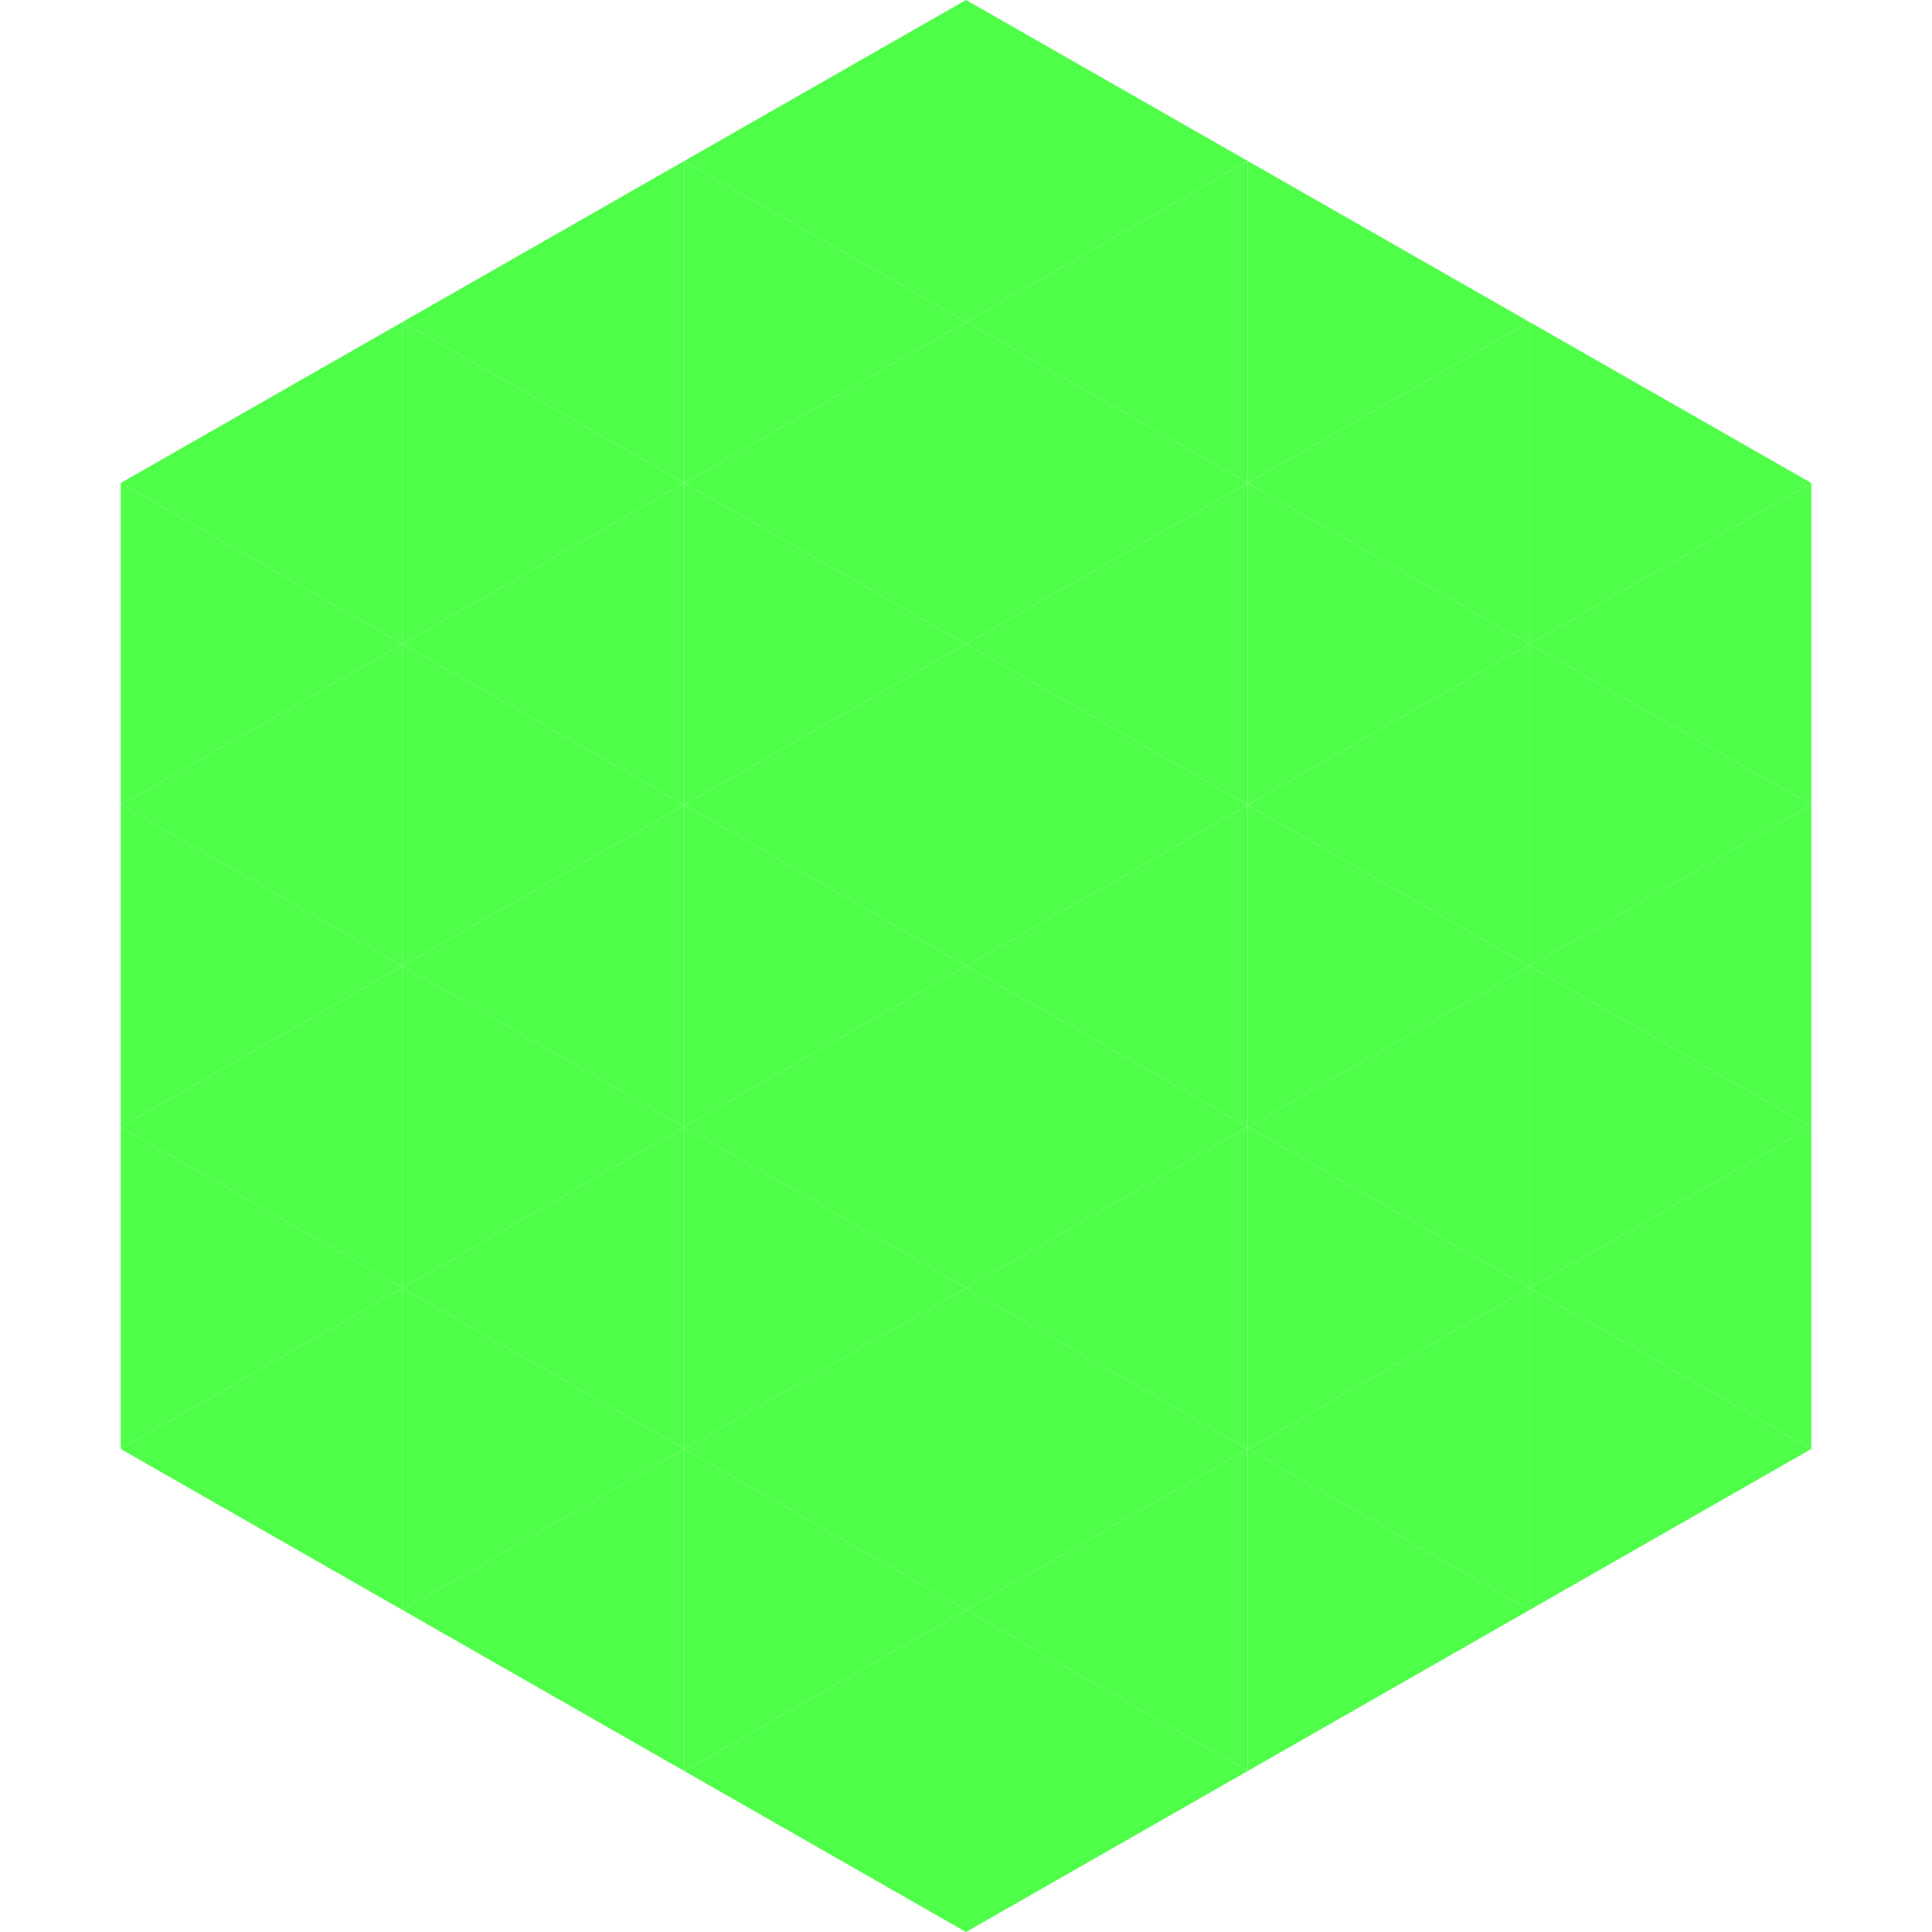 <?xml version="1.0"?>
<!-- Generated by SVGo -->
<svg width="240" height="240"
     xmlns="http://www.w3.org/2000/svg"
     xmlns:xlink="http://www.w3.org/1999/xlink">
<polygon points="50,40 15,60 50,80" style="fill:rgb(79,254,73)" />
<polygon points="190,40 225,60 190,80" style="fill:rgb(79,254,73)" />
<polygon points="15,60 50,80 15,100" style="fill:rgb(79,254,73)" />
<polygon points="225,60 190,80 225,100" style="fill:rgb(79,254,73)" />
<polygon points="50,80 15,100 50,120" style="fill:rgb(79,254,73)" />
<polygon points="190,80 225,100 190,120" style="fill:rgb(79,254,73)" />
<polygon points="15,100 50,120 15,140" style="fill:rgb(79,254,73)" />
<polygon points="225,100 190,120 225,140" style="fill:rgb(79,254,73)" />
<polygon points="50,120 15,140 50,160" style="fill:rgb(79,254,73)" />
<polygon points="190,120 225,140 190,160" style="fill:rgb(79,254,73)" />
<polygon points="15,140 50,160 15,180" style="fill:rgb(79,254,73)" />
<polygon points="225,140 190,160 225,180" style="fill:rgb(79,254,73)" />
<polygon points="50,160 15,180 50,200" style="fill:rgb(79,254,73)" />
<polygon points="190,160 225,180 190,200" style="fill:rgb(79,254,73)" />
<polygon points="15,180 50,200 15,220" style="fill:rgb(255,255,255); fill-opacity:0" />
<polygon points="225,180 190,200 225,220" style="fill:rgb(255,255,255); fill-opacity:0" />
<polygon points="50,0 85,20 50,40" style="fill:rgb(255,255,255); fill-opacity:0" />
<polygon points="190,0 155,20 190,40" style="fill:rgb(255,255,255); fill-opacity:0" />
<polygon points="85,20 50,40 85,60" style="fill:rgb(79,254,73)" />
<polygon points="155,20 190,40 155,60" style="fill:rgb(79,254,73)" />
<polygon points="50,40 85,60 50,80" style="fill:rgb(79,254,73)" />
<polygon points="190,40 155,60 190,80" style="fill:rgb(79,254,73)" />
<polygon points="85,60 50,80 85,100" style="fill:rgb(79,254,73)" />
<polygon points="155,60 190,80 155,100" style="fill:rgb(79,254,73)" />
<polygon points="50,80 85,100 50,120" style="fill:rgb(79,254,73)" />
<polygon points="190,80 155,100 190,120" style="fill:rgb(79,254,73)" />
<polygon points="85,100 50,120 85,140" style="fill:rgb(79,254,73)" />
<polygon points="155,100 190,120 155,140" style="fill:rgb(79,254,73)" />
<polygon points="50,120 85,140 50,160" style="fill:rgb(79,254,73)" />
<polygon points="190,120 155,140 190,160" style="fill:rgb(79,254,73)" />
<polygon points="85,140 50,160 85,180" style="fill:rgb(79,254,73)" />
<polygon points="155,140 190,160 155,180" style="fill:rgb(79,254,73)" />
<polygon points="50,160 85,180 50,200" style="fill:rgb(79,254,73)" />
<polygon points="190,160 155,180 190,200" style="fill:rgb(79,254,73)" />
<polygon points="85,180 50,200 85,220" style="fill:rgb(79,254,73)" />
<polygon points="155,180 190,200 155,220" style="fill:rgb(79,254,73)" />
<polygon points="120,0 85,20 120,40" style="fill:rgb(79,254,73)" />
<polygon points="120,0 155,20 120,40" style="fill:rgb(79,254,73)" />
<polygon points="85,20 120,40 85,60" style="fill:rgb(79,254,73)" />
<polygon points="155,20 120,40 155,60" style="fill:rgb(79,254,73)" />
<polygon points="120,40 85,60 120,80" style="fill:rgb(79,254,73)" />
<polygon points="120,40 155,60 120,80" style="fill:rgb(79,254,73)" />
<polygon points="85,60 120,80 85,100" style="fill:rgb(79,254,73)" />
<polygon points="155,60 120,80 155,100" style="fill:rgb(79,254,73)" />
<polygon points="120,80 85,100 120,120" style="fill:rgb(79,254,73)" />
<polygon points="120,80 155,100 120,120" style="fill:rgb(79,254,73)" />
<polygon points="85,100 120,120 85,140" style="fill:rgb(79,254,73)" />
<polygon points="155,100 120,120 155,140" style="fill:rgb(79,254,73)" />
<polygon points="120,120 85,140 120,160" style="fill:rgb(79,254,73)" />
<polygon points="120,120 155,140 120,160" style="fill:rgb(79,254,73)" />
<polygon points="85,140 120,160 85,180" style="fill:rgb(79,254,73)" />
<polygon points="155,140 120,160 155,180" style="fill:rgb(79,254,73)" />
<polygon points="120,160 85,180 120,200" style="fill:rgb(79,254,73)" />
<polygon points="120,160 155,180 120,200" style="fill:rgb(79,254,73)" />
<polygon points="85,180 120,200 85,220" style="fill:rgb(79,254,73)" />
<polygon points="155,180 120,200 155,220" style="fill:rgb(79,254,73)" />
<polygon points="120,200 85,220 120,240" style="fill:rgb(79,254,73)" />
<polygon points="120,200 155,220 120,240" style="fill:rgb(79,254,73)" />
<polygon points="85,220 120,240 85,260" style="fill:rgb(255,255,255); fill-opacity:0" />
<polygon points="155,220 120,240 155,260" style="fill:rgb(255,255,255); fill-opacity:0" />
</svg>
